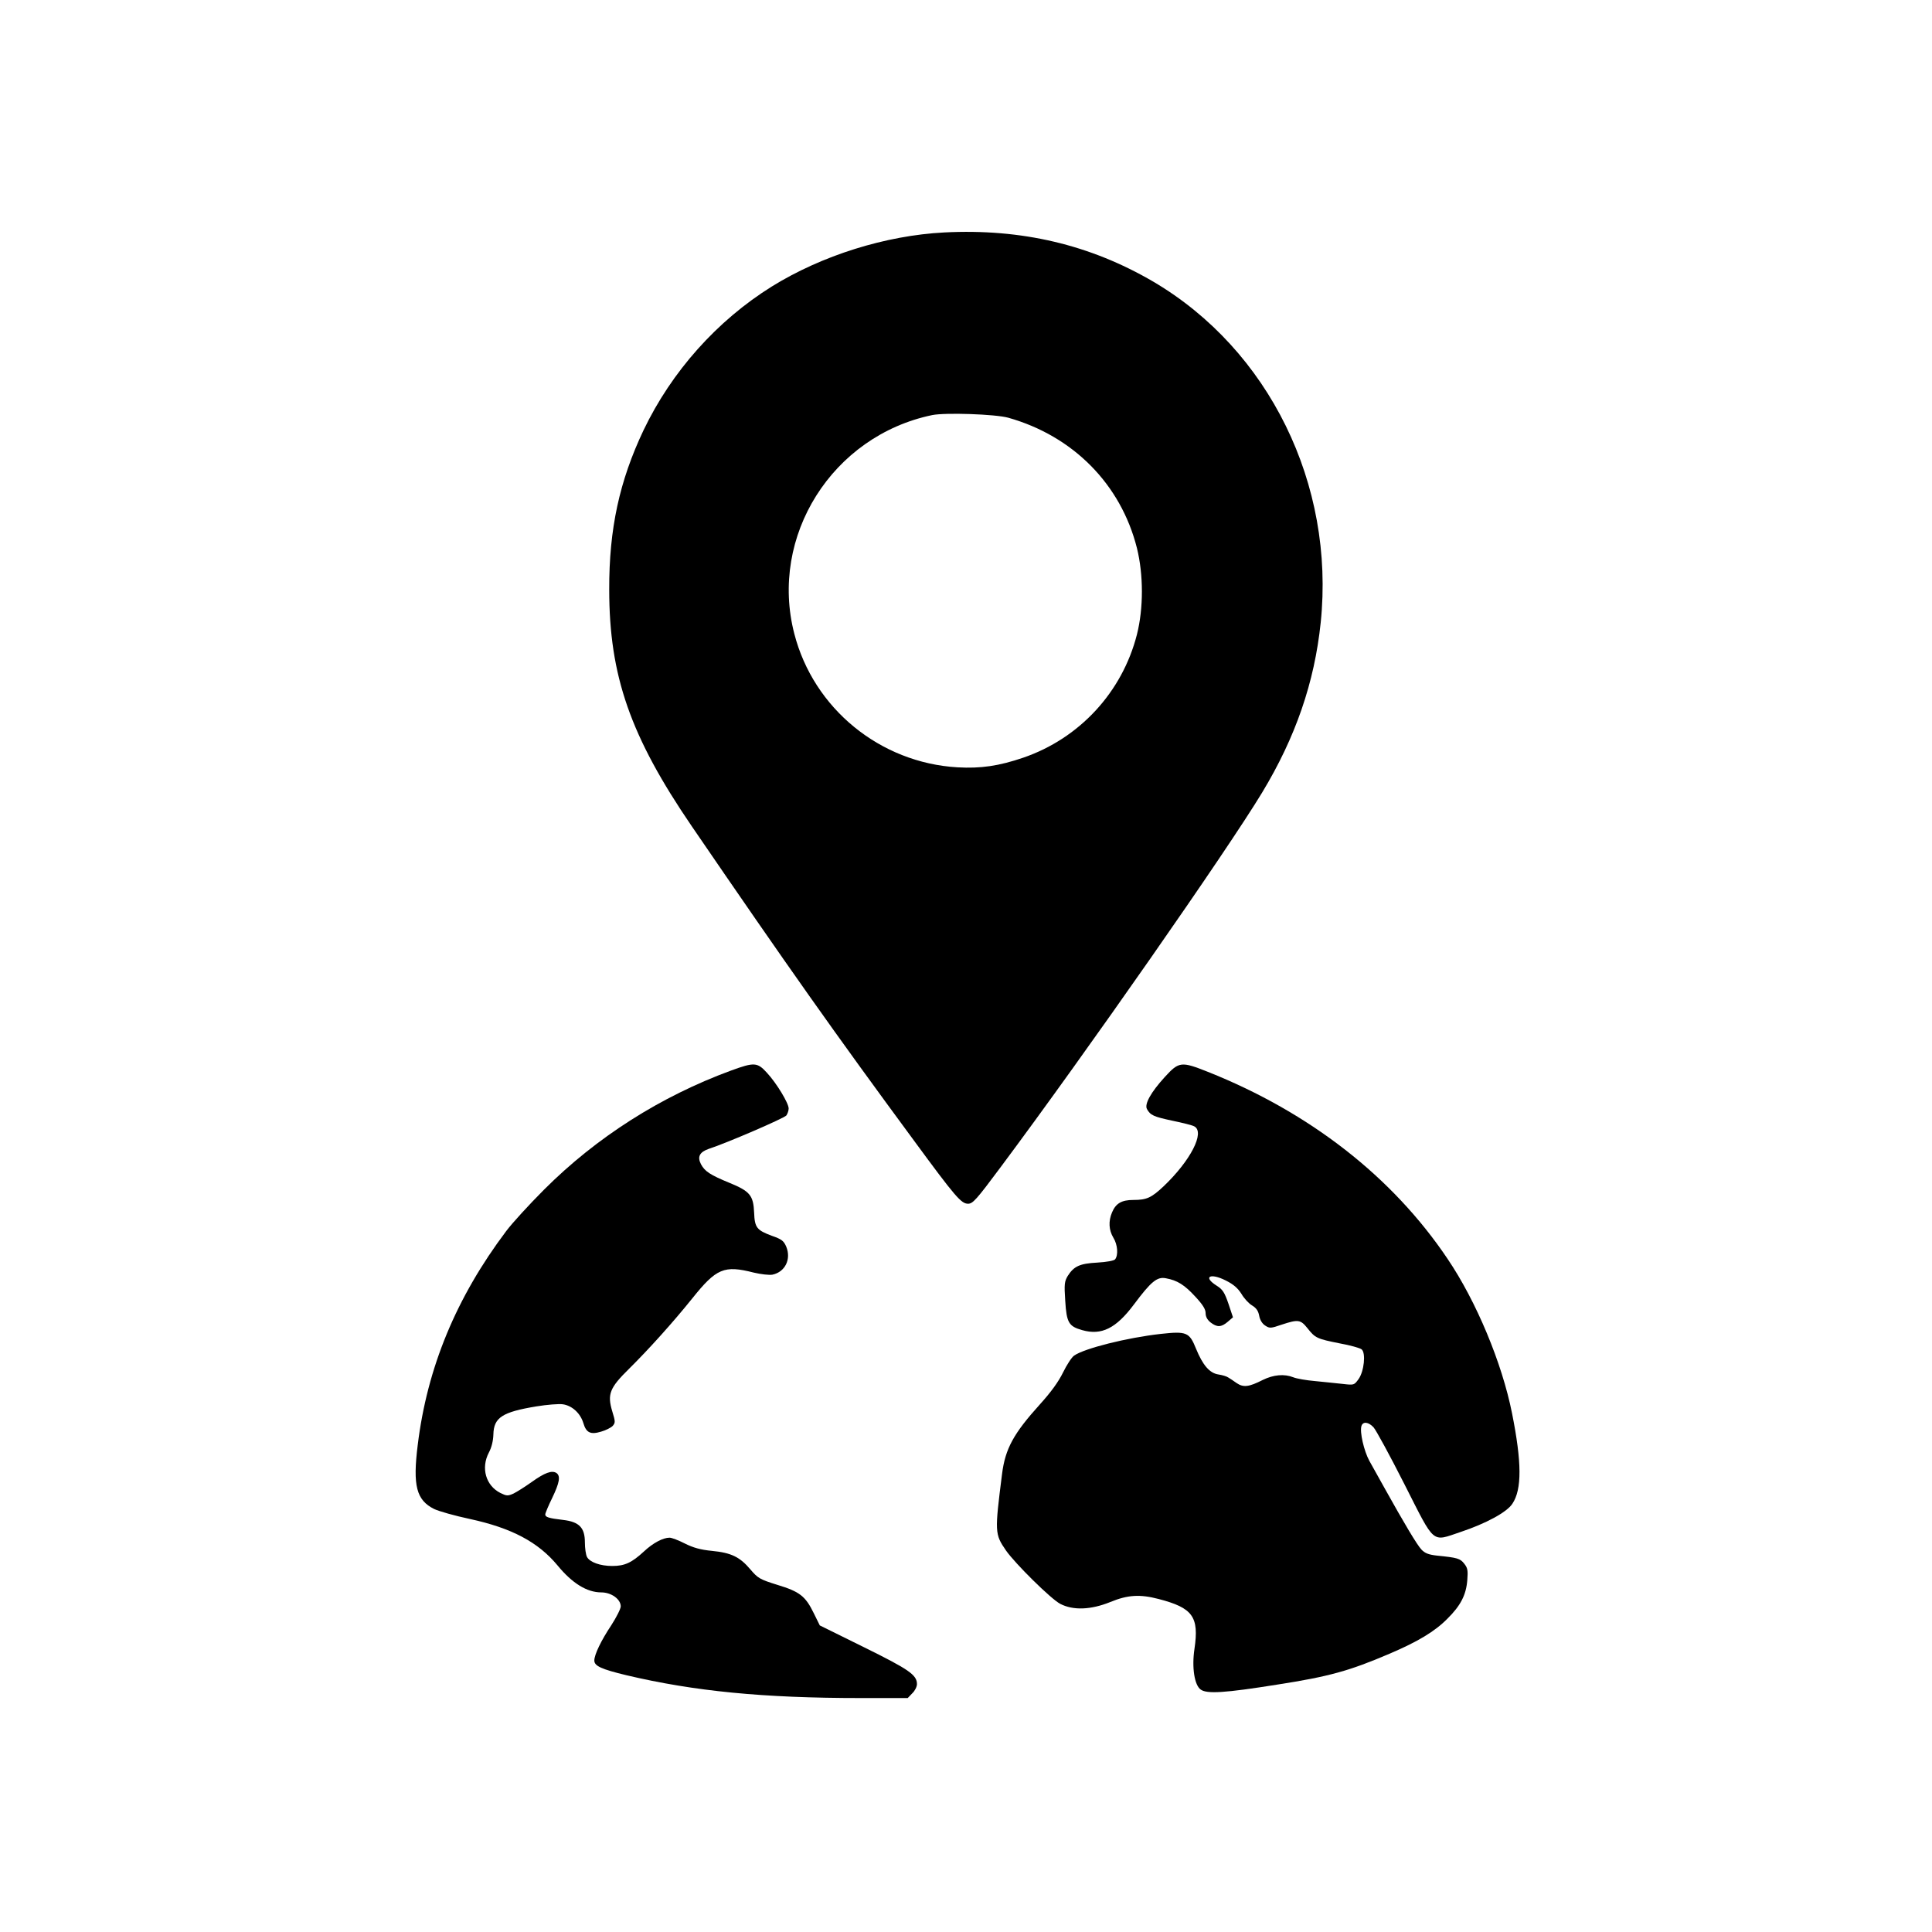 <svg xmlns="http://www.w3.org/2000/svg" width="1024pt" height="1024pt" viewBox="0 0 1024 1024" preserveAspectRatio="xMidYMid meet"><g transform="translate(0,1024) scale(0.1,-0.1)" fill="#000000" stroke="none"><path d="M5005 9008 c-311 -16 -649 -122 -915 -287 -290 -181 -530 -450 -679 -761 -128 -270 -183 -523 -182 -845 0 -457 112 -778 438 -1255 509 -744 759 -1098 1177 -1665 221 -301 251 -335 287 -335 25 0 44 21 172 193 455 610 1199 1676 1387 1987 177 293 277 583 310 900 76 733 -274 1446 -887 1807 -335 196 -699 282 -1108 261z m339 -982 c344 -97 597 -353 682 -691 35 -142 35 -319 0 -458 -78 -306 -305 -551 -603 -653 -129 -44 -225 -58 -348 -51 -411 24 -763 312 -865 708 -134 517 201 1049 731 1159 70 14 334 5 403 -14z"></path><path d="M3875 4566 c-373 -137 -713 -353 -991 -631 -77 -77 -168 -176 -201 -220 -265 -352 -419 -724 -469 -1134 -27 -216 -7 -292 87 -339 25 -12 110 -36 190 -53 221 -48 361 -122 464 -246 78 -95 156 -143 232 -143 53 0 103 -36 103 -74 0 -13 -23 -58 -50 -100 -54 -81 -90 -156 -90 -187 0 -29 37 -46 170 -78 360 -85 724 -121 1243 -121 l248 0 24 25 c14 13 25 35 25 49 0 49 -43 78 -282 196 l-233 115 -32 65 c-44 90 -74 114 -193 150 -93 29 -103 35 -143 82 -56 66 -101 88 -203 98 -62 6 -100 17 -144 39 -33 17 -70 31 -81 31 -35 0 -88 -28 -136 -73 -65 -60 -102 -77 -168 -77 -64 0 -119 20 -134 48 -6 12 -11 46 -11 77 0 78 -30 109 -115 119 -77 9 -95 15 -95 29 0 7 16 45 36 86 40 83 46 118 23 134 -24 15 -61 2 -131 -48 -35 -25 -78 -52 -96 -61 -31 -14 -37 -13 -70 3 -77 39 -104 132 -61 214 15 28 23 63 24 96 2 90 47 119 229 149 55 9 118 14 139 11 49 -7 93 -47 109 -100 15 -51 38 -62 94 -45 25 7 52 21 61 30 15 17 15 23 -2 78 -27 90 -14 124 89 225 106 105 232 245 335 373 128 160 169 177 326 137 38 -9 82 -14 99 -11 67 14 101 82 73 149 -13 30 -24 39 -76 57 -80 30 -91 43 -94 123 -4 91 -22 113 -129 157 -105 43 -133 62 -153 100 -20 39 -7 64 42 81 93 30 399 162 411 177 6 9 12 25 12 37 0 28 -64 134 -115 189 -51 56 -67 57 -190 12z"></path><path d="M6174 4532 c-74 -81 -109 -144 -95 -170 18 -33 36 -41 135 -62 53 -11 106 -24 116 -30 58 -31 -20 -182 -163 -318 -65 -61 -90 -72 -160 -72 -62 0 -93 -18 -113 -66 -20 -47 -17 -94 7 -134 23 -37 27 -93 9 -115 -6 -7 -44 -14 -94 -17 -93 -5 -124 -19 -157 -71 -17 -29 -19 -43 -13 -132 7 -116 19 -135 90 -155 102 -29 179 9 274 136 91 122 123 148 169 139 61 -11 99 -35 156 -97 40 -43 55 -67 55 -88 0 -19 9 -35 26 -49 35 -27 57 -26 91 3 l28 24 -24 72 c-21 61 -31 76 -63 96 -74 47 -34 69 49 27 42 -21 64 -41 83 -71 14 -24 39 -51 56 -61 23 -14 33 -29 38 -55 4 -22 16 -42 32 -52 23 -15 29 -15 87 5 88 29 100 27 137 -19 41 -52 50 -56 170 -80 56 -10 109 -25 117 -32 23 -19 13 -116 -16 -157 -24 -33 -24 -33 -85 -26 -34 4 -99 10 -146 15 -47 4 -98 13 -115 20 -48 19 -105 14 -162 -14 -73 -37 -102 -41 -138 -17 -16 12 -37 25 -45 30 -8 6 -32 13 -52 16 -47 7 -83 49 -119 137 -35 87 -50 93 -187 78 -179 -20 -405 -77 -459 -115 -13 -9 -39 -49 -59 -90 -24 -49 -64 -104 -121 -167 -141 -156 -185 -236 -202 -371 -39 -308 -39 -318 21 -405 48 -69 239 -258 288 -283 68 -35 161 -32 265 10 92 38 157 42 256 16 181 -47 215 -94 190 -264 -15 -99 0 -193 33 -216 33 -24 128 -18 404 26 277 43 384 73 597 164 150 64 240 118 306 185 71 70 100 127 106 205 4 51 2 64 -16 87 -22 28 -36 32 -145 43 -45 5 -64 13 -82 32 -23 24 -92 140 -194 323 -29 52 -66 118 -82 147 -29 53 -52 154 -42 185 8 25 37 22 64 -7 13 -14 87 -150 164 -302 164 -323 142 -305 297 -253 135 45 246 105 275 150 51 76 50 220 -2 480 -53 266 -189 592 -341 817 -292 435 -731 777 -1271 992 -141 56 -153 55 -228 -27z"></path></g></svg>